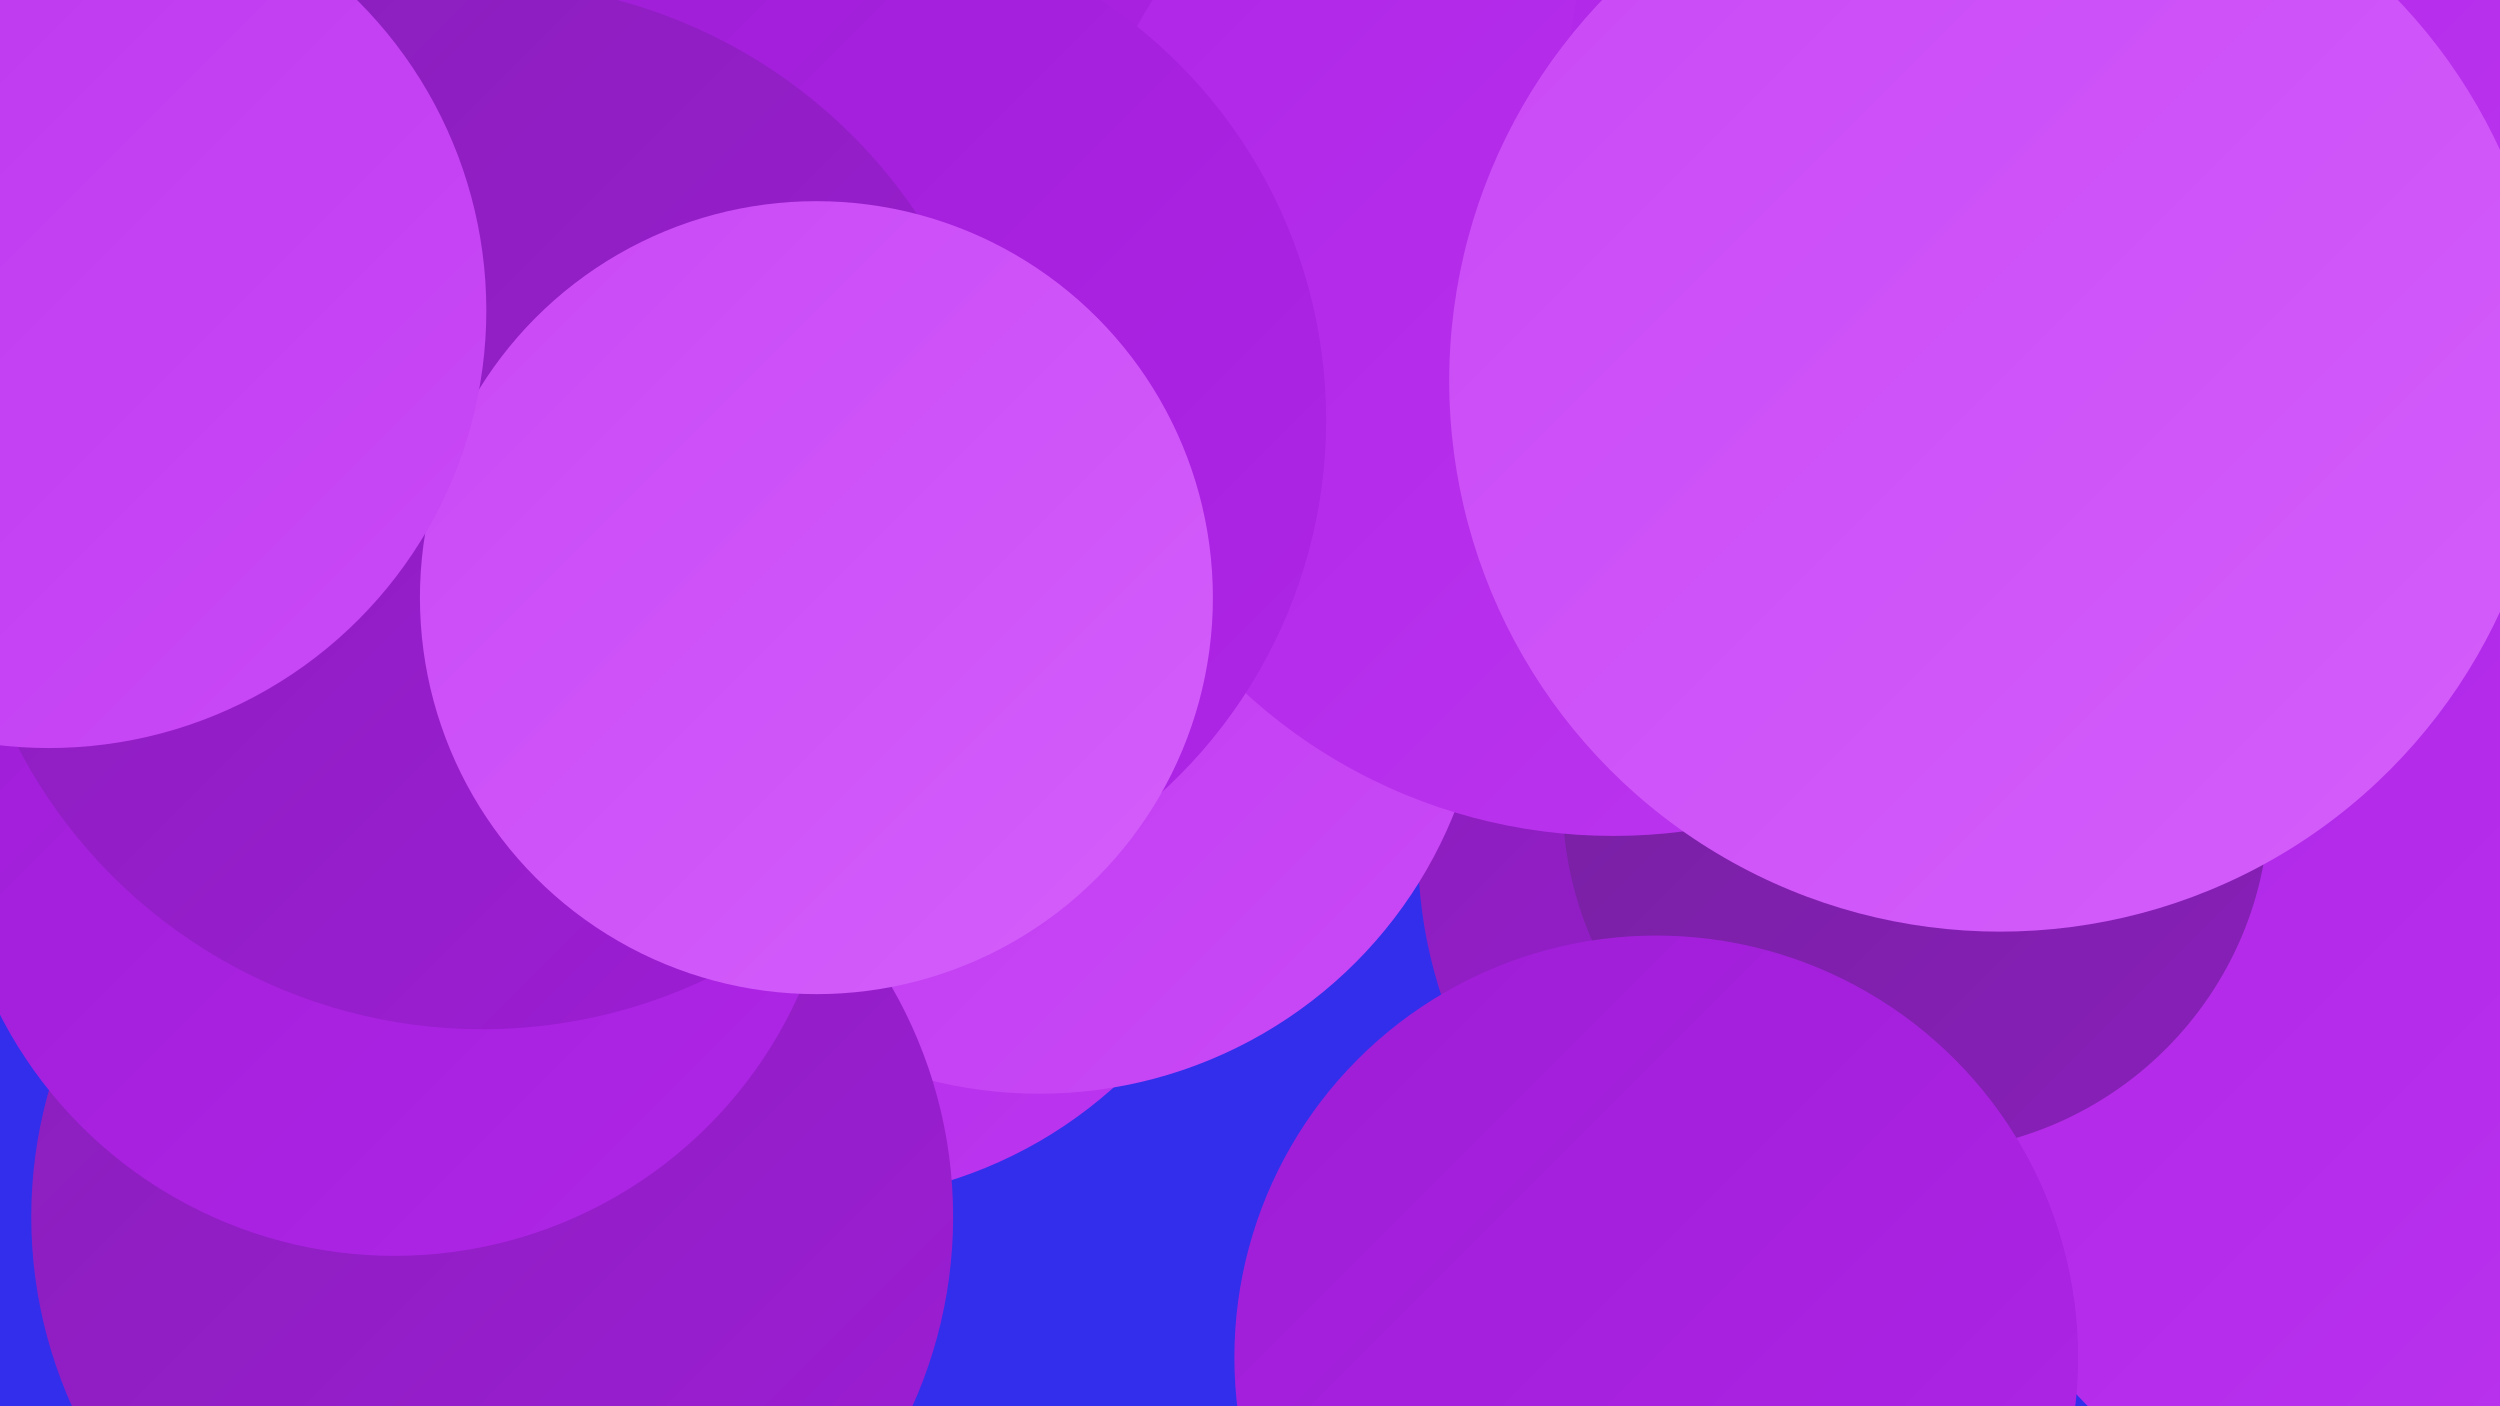 <?xml version="1.0" encoding="UTF-8"?><svg width="1280" height="720" xmlns="http://www.w3.org/2000/svg"><defs><linearGradient id="grad0" x1="0%" y1="0%" x2="100%" y2="100%"><stop offset="0%" style="stop-color:#75209f;stop-opacity:1" /><stop offset="100%" style="stop-color:#891fba;stop-opacity:1" /></linearGradient><linearGradient id="grad1" x1="0%" y1="0%" x2="100%" y2="100%"><stop offset="0%" style="stop-color:#891fba;stop-opacity:1" /><stop offset="100%" style="stop-color:#9e1dd6;stop-opacity:1" /></linearGradient><linearGradient id="grad2" x1="0%" y1="0%" x2="100%" y2="100%"><stop offset="0%" style="stop-color:#9e1dd6;stop-opacity:1" /><stop offset="100%" style="stop-color:#af25e7;stop-opacity:1" /></linearGradient><linearGradient id="grad3" x1="0%" y1="0%" x2="100%" y2="100%"><stop offset="0%" style="stop-color:#af25e7;stop-opacity:1" /><stop offset="100%" style="stop-color:#bc36ef;stop-opacity:1" /></linearGradient><linearGradient id="grad4" x1="0%" y1="0%" x2="100%" y2="100%"><stop offset="0%" style="stop-color:#bc36ef;stop-opacity:1" /><stop offset="100%" style="stop-color:#c949f6;stop-opacity:1" /></linearGradient><linearGradient id="grad5" x1="0%" y1="0%" x2="100%" y2="100%"><stop offset="0%" style="stop-color:#c949f6;stop-opacity:1" /><stop offset="100%" style="stop-color:#d45efb;stop-opacity:1" /></linearGradient><linearGradient id="grad6" x1="0%" y1="0%" x2="100%" y2="100%"><stop offset="0%" style="stop-color:#d45efb;stop-opacity:1" /><stop offset="100%" style="stop-color:#75209f;stop-opacity:1" /></linearGradient></defs><rect width="1280" height="720" fill="#322eec" /><circle cx="418" cy="387" r="228" fill="url(#grad3)" /><circle cx="5" cy="90" r="279" fill="url(#grad5)" /><circle cx="965" cy="435" r="239" fill="url(#grad1)" /><circle cx="532" cy="331" r="229" fill="url(#grad4)" /><circle cx="94" cy="144" r="180" fill="url(#grad6)" /><circle cx="1267" cy="522" r="280" fill="url(#grad3)" /><circle cx="946" cy="76" r="256" fill="url(#grad6)" /><circle cx="252" cy="623" r="236" fill="url(#grad1)" /><circle cx="468" cy="71" r="279" fill="url(#grad2)" /><circle cx="960" cy="66" r="202" fill="url(#grad4)" /><circle cx="981" cy="409" r="181" fill="url(#grad0)" /><circle cx="848" cy="695" r="216" fill="url(#grad2)" /><circle cx="826" cy="149" r="279" fill="url(#grad3)" /><circle cx="202" cy="416" r="227" fill="url(#grad2)" /><circle cx="421" cy="215" r="258" fill="url(#grad2)" /><circle cx="247" cy="259" r="268" fill="url(#grad1)" /><circle cx="418" cy="306" r="203" fill="url(#grad5)" /><circle cx="25" cy="159" r="224" fill="url(#grad4)" /><circle cx="1083" cy="53" r="281" fill="url(#grad3)" /><circle cx="1024" cy="195" r="282" fill="url(#grad5)" /></svg>